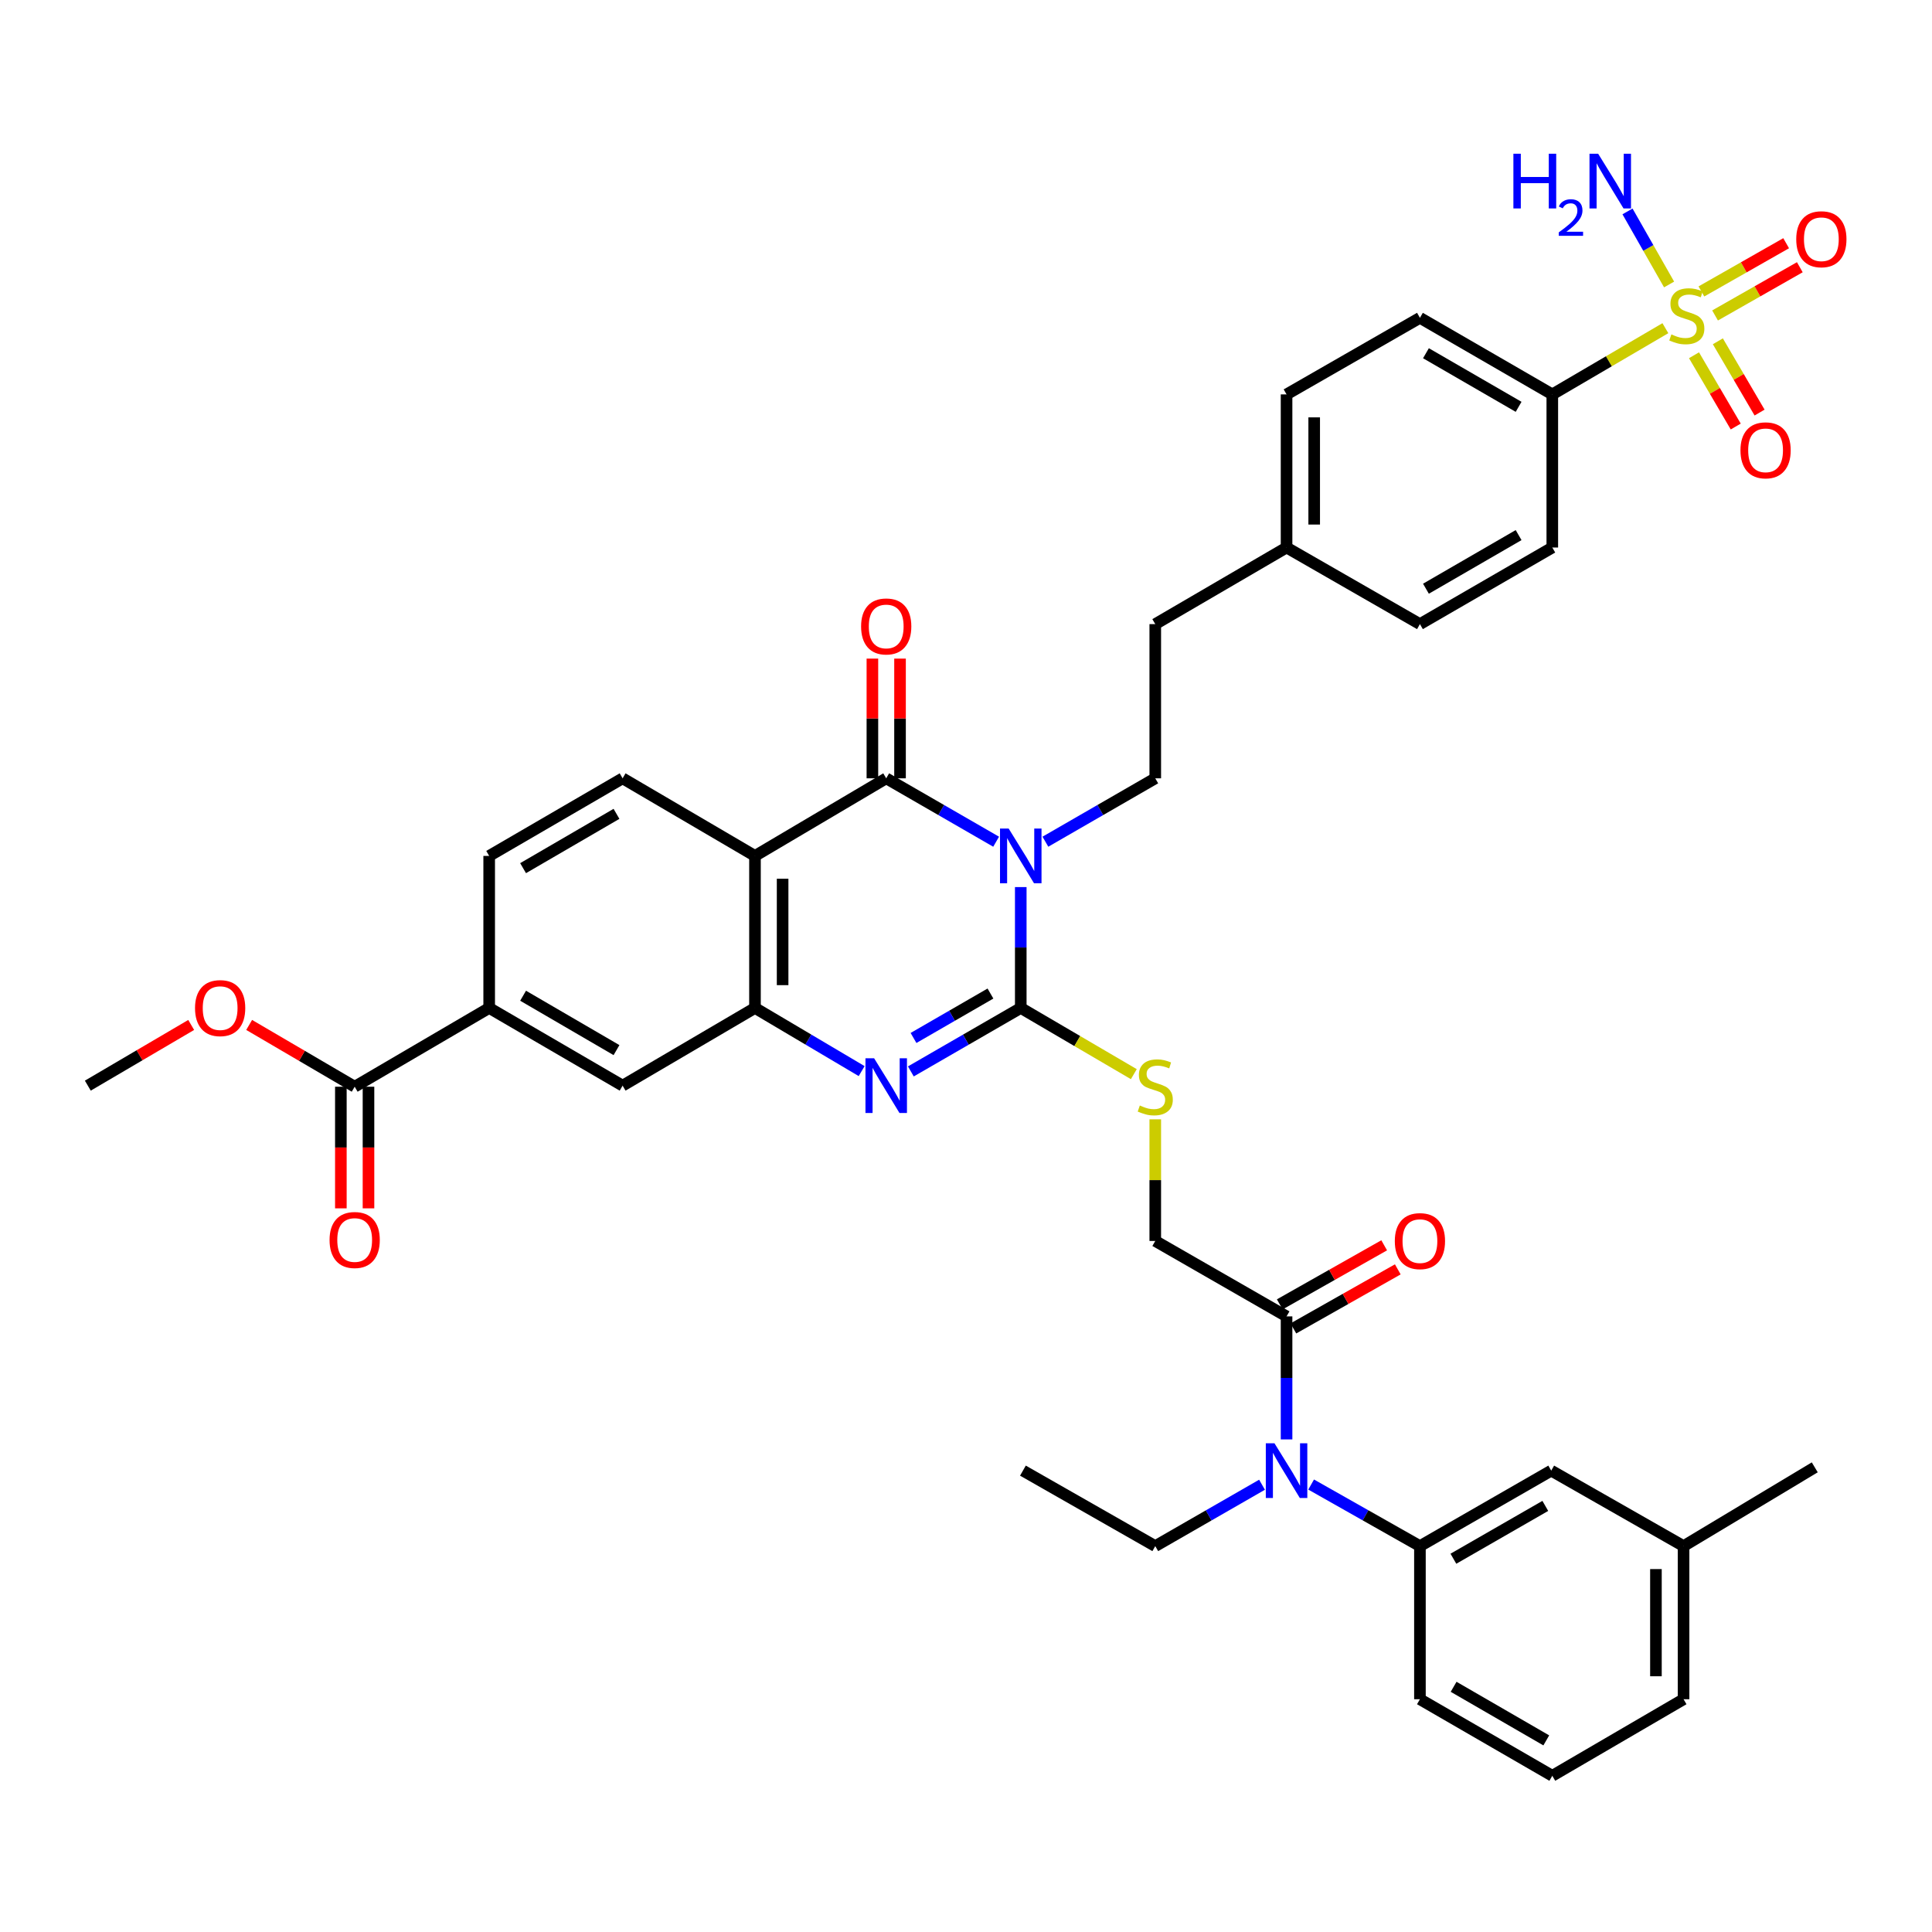 <?xml version='1.0' encoding='iso-8859-1'?>
<svg version='1.1' baseProfile='full'
              xmlns='http://www.w3.org/2000/svg'
                      xmlns:rdkit='http://www.rdkit.org/xml'
                      xmlns:xlink='http://www.w3.org/1999/xlink'
                  xml:space='preserve'
width='1000px' height='1000px' viewBox='0 0 1000 1000'>
<!-- END OF HEADER -->
<rect style='opacity:1.0;fill:#FFFFFF;stroke:none' width='1000' height='1000' x='0' y='0'> </rect>
<path class='bond-0' d='M 528.345,459.149 L 528.345,490.432' style='fill:none;fill-rule:evenodd;stroke:#0000FF;stroke-width:6px;stroke-linecap:butt;stroke-linejoin:miter;stroke-opacity:1' />
<path class='bond-0' d='M 528.345,490.432 L 528.345,521.715' style='fill:none;fill-rule:evenodd;stroke:#000000;stroke-width:6px;stroke-linecap:butt;stroke-linejoin:miter;stroke-opacity:1' />
<path class='bond-1' d='M 515.595,435.669 L 487.149,419.263' style='fill:none;fill-rule:evenodd;stroke:#0000FF;stroke-width:6px;stroke-linecap:butt;stroke-linejoin:miter;stroke-opacity:1' />
<path class='bond-1' d='M 487.149,419.263 L 458.702,402.857' style='fill:none;fill-rule:evenodd;stroke:#000000;stroke-width:6px;stroke-linecap:butt;stroke-linejoin:miter;stroke-opacity:1' />
<path class='bond-8' d='M 541.094,435.666 L 569.529,419.262' style='fill:none;fill-rule:evenodd;stroke:#0000FF;stroke-width:6px;stroke-linecap:butt;stroke-linejoin:miter;stroke-opacity:1' />
<path class='bond-8' d='M 569.529,419.262 L 597.964,402.857' style='fill:none;fill-rule:evenodd;stroke:#000000;stroke-width:6px;stroke-linecap:butt;stroke-linejoin:miter;stroke-opacity:1' />
<path class='bond-2' d='M 528.345,521.715 L 499.899,538.14' style='fill:none;fill-rule:evenodd;stroke:#000000;stroke-width:6px;stroke-linecap:butt;stroke-linejoin:miter;stroke-opacity:1' />
<path class='bond-2' d='M 499.899,538.14 L 471.453,554.565' style='fill:none;fill-rule:evenodd;stroke:#0000FF;stroke-width:6px;stroke-linecap:butt;stroke-linejoin:miter;stroke-opacity:1' />
<path class='bond-2' d='M 512.66,514.257 L 492.747,525.754' style='fill:none;fill-rule:evenodd;stroke:#000000;stroke-width:6px;stroke-linecap:butt;stroke-linejoin:miter;stroke-opacity:1' />
<path class='bond-2' d='M 492.747,525.754 L 472.835,537.252' style='fill:none;fill-rule:evenodd;stroke:#0000FF;stroke-width:6px;stroke-linecap:butt;stroke-linejoin:miter;stroke-opacity:1' />
<path class='bond-9' d='M 528.345,521.715 L 557.606,538.85' style='fill:none;fill-rule:evenodd;stroke:#000000;stroke-width:6px;stroke-linecap:butt;stroke-linejoin:miter;stroke-opacity:1' />
<path class='bond-9' d='M 557.606,538.85 L 586.867,555.985' style='fill:none;fill-rule:evenodd;stroke:#CCCC00;stroke-width:6px;stroke-linecap:butt;stroke-linejoin:miter;stroke-opacity:1' />
<path class='bond-4' d='M 458.702,402.857 L 390.776,443.022' style='fill:none;fill-rule:evenodd;stroke:#000000;stroke-width:6px;stroke-linecap:butt;stroke-linejoin:miter;stroke-opacity:1' />
<path class='bond-18' d='M 465.853,402.857 L 465.853,371.874' style='fill:none;fill-rule:evenodd;stroke:#000000;stroke-width:6px;stroke-linecap:butt;stroke-linejoin:miter;stroke-opacity:1' />
<path class='bond-18' d='M 465.853,371.874 L 465.853,340.892' style='fill:none;fill-rule:evenodd;stroke:#FF0000;stroke-width:6px;stroke-linecap:butt;stroke-linejoin:miter;stroke-opacity:1' />
<path class='bond-18' d='M 451.551,402.857 L 451.551,371.874' style='fill:none;fill-rule:evenodd;stroke:#000000;stroke-width:6px;stroke-linecap:butt;stroke-linejoin:miter;stroke-opacity:1' />
<path class='bond-18' d='M 451.551,371.874 L 451.551,340.892' style='fill:none;fill-rule:evenodd;stroke:#FF0000;stroke-width:6px;stroke-linecap:butt;stroke-linejoin:miter;stroke-opacity:1' />
<path class='bond-40' d='M 445.989,554.401 L 418.382,538.058' style='fill:none;fill-rule:evenodd;stroke:#0000FF;stroke-width:6px;stroke-linecap:butt;stroke-linejoin:miter;stroke-opacity:1' />
<path class='bond-40' d='M 418.382,538.058 L 390.776,521.715' style='fill:none;fill-rule:evenodd;stroke:#000000;stroke-width:6px;stroke-linecap:butt;stroke-linejoin:miter;stroke-opacity:1' />
<path class='bond-3' d='M 861.997,169.868 L 832.733,187.004' style='fill:none;fill-rule:evenodd;stroke:#CCCC00;stroke-width:6px;stroke-linecap:butt;stroke-linejoin:miter;stroke-opacity:1' />
<path class='bond-3' d='M 832.733,187.004 L 803.468,204.139' style='fill:none;fill-rule:evenodd;stroke:#000000;stroke-width:6px;stroke-linecap:butt;stroke-linejoin:miter;stroke-opacity:1' />
<path class='bond-16' d='M 876.816,183.881 L 887.615,202.326' style='fill:none;fill-rule:evenodd;stroke:#CCCC00;stroke-width:6px;stroke-linecap:butt;stroke-linejoin:miter;stroke-opacity:1' />
<path class='bond-16' d='M 887.615,202.326 L 898.414,220.77' style='fill:none;fill-rule:evenodd;stroke:#FF0000;stroke-width:6px;stroke-linecap:butt;stroke-linejoin:miter;stroke-opacity:1' />
<path class='bond-16' d='M 889.158,176.655 L 899.957,195.1' style='fill:none;fill-rule:evenodd;stroke:#CCCC00;stroke-width:6px;stroke-linecap:butt;stroke-linejoin:miter;stroke-opacity:1' />
<path class='bond-16' d='M 899.957,195.1 L 910.756,213.544' style='fill:none;fill-rule:evenodd;stroke:#FF0000;stroke-width:6px;stroke-linecap:butt;stroke-linejoin:miter;stroke-opacity:1' />
<path class='bond-17' d='M 887.714,163.279 L 909.648,150.798' style='fill:none;fill-rule:evenodd;stroke:#CCCC00;stroke-width:6px;stroke-linecap:butt;stroke-linejoin:miter;stroke-opacity:1' />
<path class='bond-17' d='M 909.648,150.798 L 931.582,138.317' style='fill:none;fill-rule:evenodd;stroke:#FF0000;stroke-width:6px;stroke-linecap:butt;stroke-linejoin:miter;stroke-opacity:1' />
<path class='bond-17' d='M 880.641,150.849 L 902.575,138.368' style='fill:none;fill-rule:evenodd;stroke:#CCCC00;stroke-width:6px;stroke-linecap:butt;stroke-linejoin:miter;stroke-opacity:1' />
<path class='bond-17' d='M 902.575,138.368 L 924.508,125.887' style='fill:none;fill-rule:evenodd;stroke:#FF0000;stroke-width:6px;stroke-linecap:butt;stroke-linejoin:miter;stroke-opacity:1' />
<path class='bond-20' d='M 863.919,147.247 L 853.158,128.337' style='fill:none;fill-rule:evenodd;stroke:#CCCC00;stroke-width:6px;stroke-linecap:butt;stroke-linejoin:miter;stroke-opacity:1' />
<path class='bond-20' d='M 853.158,128.337 L 842.396,109.427' style='fill:none;fill-rule:evenodd;stroke:#0000FF;stroke-width:6px;stroke-linecap:butt;stroke-linejoin:miter;stroke-opacity:1' />
<path class='bond-5' d='M 390.776,443.022 L 390.776,521.715' style='fill:none;fill-rule:evenodd;stroke:#000000;stroke-width:6px;stroke-linecap:butt;stroke-linejoin:miter;stroke-opacity:1' />
<path class='bond-5' d='M 405.078,454.826 L 405.078,509.911' style='fill:none;fill-rule:evenodd;stroke:#000000;stroke-width:6px;stroke-linecap:butt;stroke-linejoin:miter;stroke-opacity:1' />
<path class='bond-13' d='M 390.776,443.022 L 322.262,402.857' style='fill:none;fill-rule:evenodd;stroke:#000000;stroke-width:6px;stroke-linecap:butt;stroke-linejoin:miter;stroke-opacity:1' />
<path class='bond-12' d='M 390.776,521.715 L 322.262,561.927' style='fill:none;fill-rule:evenodd;stroke:#000000;stroke-width:6px;stroke-linecap:butt;stroke-linejoin:miter;stroke-opacity:1' />
<path class='bond-6' d='M 665.922,745.038 L 665.922,713.201' style='fill:none;fill-rule:evenodd;stroke:#0000FF;stroke-width:6px;stroke-linecap:butt;stroke-linejoin:miter;stroke-opacity:1' />
<path class='bond-6' d='M 665.922,713.201 L 665.922,681.364' style='fill:none;fill-rule:evenodd;stroke:#000000;stroke-width:6px;stroke-linecap:butt;stroke-linejoin:miter;stroke-opacity:1' />
<path class='bond-10' d='M 678.645,768.394 L 706.799,784.328' style='fill:none;fill-rule:evenodd;stroke:#0000FF;stroke-width:6px;stroke-linecap:butt;stroke-linejoin:miter;stroke-opacity:1' />
<path class='bond-10' d='M 706.799,784.328 L 734.953,800.262' style='fill:none;fill-rule:evenodd;stroke:#000000;stroke-width:6px;stroke-linecap:butt;stroke-linejoin:miter;stroke-opacity:1' />
<path class='bond-34' d='M 653.223,768.494 L 625.593,784.378' style='fill:none;fill-rule:evenodd;stroke:#0000FF;stroke-width:6px;stroke-linecap:butt;stroke-linejoin:miter;stroke-opacity:1' />
<path class='bond-34' d='M 625.593,784.378 L 597.964,800.262' style='fill:none;fill-rule:evenodd;stroke:#000000;stroke-width:6px;stroke-linecap:butt;stroke-linejoin:miter;stroke-opacity:1' />
<path class='bond-7' d='M 665.922,681.364 L 597.964,642.32' style='fill:none;fill-rule:evenodd;stroke:#000000;stroke-width:6px;stroke-linecap:butt;stroke-linejoin:miter;stroke-opacity:1' />
<path class='bond-23' d='M 669.443,687.589 L 696.467,672.304' style='fill:none;fill-rule:evenodd;stroke:#000000;stroke-width:6px;stroke-linecap:butt;stroke-linejoin:miter;stroke-opacity:1' />
<path class='bond-23' d='M 696.467,672.304 L 723.491,657.019' style='fill:none;fill-rule:evenodd;stroke:#FF0000;stroke-width:6px;stroke-linecap:butt;stroke-linejoin:miter;stroke-opacity:1' />
<path class='bond-23' d='M 662.402,675.14 L 689.426,659.855' style='fill:none;fill-rule:evenodd;stroke:#000000;stroke-width:6px;stroke-linecap:butt;stroke-linejoin:miter;stroke-opacity:1' />
<path class='bond-23' d='M 689.426,659.855 L 716.45,644.57' style='fill:none;fill-rule:evenodd;stroke:#FF0000;stroke-width:6px;stroke-linecap:butt;stroke-linejoin:miter;stroke-opacity:1' />
<path class='bond-27' d='M 597.964,402.857 L 597.964,323.044' style='fill:none;fill-rule:evenodd;stroke:#000000;stroke-width:6px;stroke-linecap:butt;stroke-linejoin:miter;stroke-opacity:1' />
<path class='bond-19' d='M 597.964,579.359 L 597.964,610.84' style='fill:none;fill-rule:evenodd;stroke:#CCCC00;stroke-width:6px;stroke-linecap:butt;stroke-linejoin:miter;stroke-opacity:1' />
<path class='bond-19' d='M 597.964,610.84 L 597.964,642.32' style='fill:none;fill-rule:evenodd;stroke:#000000;stroke-width:6px;stroke-linecap:butt;stroke-linejoin:miter;stroke-opacity:1' />
<path class='bond-22' d='M 734.953,800.262 L 802.911,761.193' style='fill:none;fill-rule:evenodd;stroke:#000000;stroke-width:6px;stroke-linecap:butt;stroke-linejoin:miter;stroke-opacity:1' />
<path class='bond-22' d='M 752.275,806.8 L 799.846,779.453' style='fill:none;fill-rule:evenodd;stroke:#000000;stroke-width:6px;stroke-linecap:butt;stroke-linejoin:miter;stroke-opacity:1' />
<path class='bond-33' d='M 734.953,800.262 L 734.953,879.518' style='fill:none;fill-rule:evenodd;stroke:#000000;stroke-width:6px;stroke-linecap:butt;stroke-linejoin:miter;stroke-opacity:1' />
<path class='bond-11' d='M 183.58,562.483 L 253.199,521.715' style='fill:none;fill-rule:evenodd;stroke:#000000;stroke-width:6px;stroke-linecap:butt;stroke-linejoin:miter;stroke-opacity:1' />
<path class='bond-24' d='M 176.429,562.483 L 176.429,593.961' style='fill:none;fill-rule:evenodd;stroke:#000000;stroke-width:6px;stroke-linecap:butt;stroke-linejoin:miter;stroke-opacity:1' />
<path class='bond-24' d='M 176.429,593.961 L 176.429,625.439' style='fill:none;fill-rule:evenodd;stroke:#FF0000;stroke-width:6px;stroke-linecap:butt;stroke-linejoin:miter;stroke-opacity:1' />
<path class='bond-24' d='M 190.731,562.483 L 190.731,593.961' style='fill:none;fill-rule:evenodd;stroke:#000000;stroke-width:6px;stroke-linecap:butt;stroke-linejoin:miter;stroke-opacity:1' />
<path class='bond-24' d='M 190.731,593.961 L 190.731,625.439' style='fill:none;fill-rule:evenodd;stroke:#FF0000;stroke-width:6px;stroke-linecap:butt;stroke-linejoin:miter;stroke-opacity:1' />
<path class='bond-28' d='M 183.58,562.483 L 156.271,546.495' style='fill:none;fill-rule:evenodd;stroke:#000000;stroke-width:6px;stroke-linecap:butt;stroke-linejoin:miter;stroke-opacity:1' />
<path class='bond-28' d='M 156.271,546.495 L 128.962,530.507' style='fill:none;fill-rule:evenodd;stroke:#FF0000;stroke-width:6px;stroke-linecap:butt;stroke-linejoin:miter;stroke-opacity:1' />
<path class='bond-42' d='M 322.262,561.927 L 253.199,521.715' style='fill:none;fill-rule:evenodd;stroke:#000000;stroke-width:6px;stroke-linecap:butt;stroke-linejoin:miter;stroke-opacity:1' />
<path class='bond-42' d='M 319.099,543.536 L 270.755,515.387' style='fill:none;fill-rule:evenodd;stroke:#000000;stroke-width:6px;stroke-linecap:butt;stroke-linejoin:miter;stroke-opacity:1' />
<path class='bond-21' d='M 322.262,402.857 L 253.199,443.022' style='fill:none;fill-rule:evenodd;stroke:#000000;stroke-width:6px;stroke-linecap:butt;stroke-linejoin:miter;stroke-opacity:1' />
<path class='bond-21' d='M 319.092,421.245 L 270.748,449.36' style='fill:none;fill-rule:evenodd;stroke:#000000;stroke-width:6px;stroke-linecap:butt;stroke-linejoin:miter;stroke-opacity:1' />
<path class='bond-14' d='M 253.199,521.715 L 253.199,443.022' style='fill:none;fill-rule:evenodd;stroke:#000000;stroke-width:6px;stroke-linecap:butt;stroke-linejoin:miter;stroke-opacity:1' />
<path class='bond-15' d='M 803.468,204.139 L 734.953,164.507' style='fill:none;fill-rule:evenodd;stroke:#000000;stroke-width:6px;stroke-linecap:butt;stroke-linejoin:miter;stroke-opacity:1' />
<path class='bond-15' d='M 786.029,210.574 L 738.069,182.831' style='fill:none;fill-rule:evenodd;stroke:#000000;stroke-width:6px;stroke-linecap:butt;stroke-linejoin:miter;stroke-opacity:1' />
<path class='bond-41' d='M 803.468,204.139 L 803.468,283.396' style='fill:none;fill-rule:evenodd;stroke:#000000;stroke-width:6px;stroke-linecap:butt;stroke-linejoin:miter;stroke-opacity:1' />
<path class='bond-30' d='M 802.911,761.193 L 871.41,800.262' style='fill:none;fill-rule:evenodd;stroke:#000000;stroke-width:6px;stroke-linecap:butt;stroke-linejoin:miter;stroke-opacity:1' />
<path class='bond-25' d='M 803.468,283.396 L 734.953,323.044' style='fill:none;fill-rule:evenodd;stroke:#000000;stroke-width:6px;stroke-linecap:butt;stroke-linejoin:miter;stroke-opacity:1' />
<path class='bond-25' d='M 786.027,276.964 L 738.067,304.718' style='fill:none;fill-rule:evenodd;stroke:#000000;stroke-width:6px;stroke-linecap:butt;stroke-linejoin:miter;stroke-opacity:1' />
<path class='bond-26' d='M 734.953,164.507 L 665.922,204.139' style='fill:none;fill-rule:evenodd;stroke:#000000;stroke-width:6px;stroke-linecap:butt;stroke-linejoin:miter;stroke-opacity:1' />
<path class='bond-29' d='M 597.964,323.044 L 665.922,283.396' style='fill:none;fill-rule:evenodd;stroke:#000000;stroke-width:6px;stroke-linecap:butt;stroke-linejoin:miter;stroke-opacity:1' />
<path class='bond-38' d='M 98.96,530.513 L 72.207,546.22' style='fill:none;fill-rule:evenodd;stroke:#FF0000;stroke-width:6px;stroke-linecap:butt;stroke-linejoin:miter;stroke-opacity:1' />
<path class='bond-38' d='M 72.207,546.22 L 45.455,561.927' style='fill:none;fill-rule:evenodd;stroke:#000000;stroke-width:6px;stroke-linecap:butt;stroke-linejoin:miter;stroke-opacity:1' />
<path class='bond-31' d='M 665.922,283.396 L 734.953,323.044' style='fill:none;fill-rule:evenodd;stroke:#000000;stroke-width:6px;stroke-linecap:butt;stroke-linejoin:miter;stroke-opacity:1' />
<path class='bond-32' d='M 665.922,283.396 L 665.922,204.139' style='fill:none;fill-rule:evenodd;stroke:#000000;stroke-width:6px;stroke-linecap:butt;stroke-linejoin:miter;stroke-opacity:1' />
<path class='bond-32' d='M 680.224,271.507 L 680.224,216.028' style='fill:none;fill-rule:evenodd;stroke:#000000;stroke-width:6px;stroke-linecap:butt;stroke-linejoin:miter;stroke-opacity:1' />
<path class='bond-37' d='M 871.41,800.262 L 939.321,759.493' style='fill:none;fill-rule:evenodd;stroke:#000000;stroke-width:6px;stroke-linecap:butt;stroke-linejoin:miter;stroke-opacity:1' />
<path class='bond-43' d='M 871.41,800.262 L 871.41,879.518' style='fill:none;fill-rule:evenodd;stroke:#000000;stroke-width:6px;stroke-linecap:butt;stroke-linejoin:miter;stroke-opacity:1' />
<path class='bond-43' d='M 857.108,812.15 L 857.108,867.63' style='fill:none;fill-rule:evenodd;stroke:#000000;stroke-width:6px;stroke-linecap:butt;stroke-linejoin:miter;stroke-opacity:1' />
<path class='bond-35' d='M 734.953,879.518 L 803.468,919.143' style='fill:none;fill-rule:evenodd;stroke:#000000;stroke-width:6px;stroke-linecap:butt;stroke-linejoin:miter;stroke-opacity:1' />
<path class='bond-35' d='M 752.391,873.082 L 800.351,900.819' style='fill:none;fill-rule:evenodd;stroke:#000000;stroke-width:6px;stroke-linecap:butt;stroke-linejoin:miter;stroke-opacity:1' />
<path class='bond-39' d='M 597.964,800.262 L 529.465,761.193' style='fill:none;fill-rule:evenodd;stroke:#000000;stroke-width:6px;stroke-linecap:butt;stroke-linejoin:miter;stroke-opacity:1' />
<path class='bond-36' d='M 803.468,919.143 L 871.41,879.518' style='fill:none;fill-rule:evenodd;stroke:#000000;stroke-width:6px;stroke-linecap:butt;stroke-linejoin:miter;stroke-opacity:1' />
<path  class='atom-0' d='M 522.085 428.862
L 531.365 443.862
Q 532.285 445.342, 533.765 448.022
Q 535.245 450.702, 535.325 450.862
L 535.325 428.862
L 539.085 428.862
L 539.085 457.182
L 535.205 457.182
L 525.245 440.782
Q 524.085 438.862, 522.845 436.662
Q 521.645 434.462, 521.285 433.782
L 521.285 457.182
L 517.605 457.182
L 517.605 428.862
L 522.085 428.862
' fill='#0000FF'/>
<path  class='atom-3' d='M 452.442 547.767
L 461.722 562.767
Q 462.642 564.247, 464.122 566.927
Q 465.602 569.607, 465.682 569.767
L 465.682 547.767
L 469.442 547.767
L 469.442 576.087
L 465.562 576.087
L 455.602 559.687
Q 454.442 557.767, 453.202 555.567
Q 452.002 553.367, 451.642 552.687
L 451.642 576.087
L 447.962 576.087
L 447.962 547.767
L 452.442 547.767
' fill='#0000FF'/>
<path  class='atom-4' d='M 865.094 173.09
Q 865.414 173.21, 866.734 173.77
Q 868.054 174.33, 869.494 174.69
Q 870.974 175.01, 872.414 175.01
Q 875.094 175.01, 876.654 173.73
Q 878.214 172.41, 878.214 170.13
Q 878.214 168.57, 877.414 167.61
Q 876.654 166.65, 875.454 166.13
Q 874.254 165.61, 872.254 165.01
Q 869.734 164.25, 868.214 163.53
Q 866.734 162.81, 865.654 161.29
Q 864.614 159.77, 864.614 157.21
Q 864.614 153.65, 867.014 151.45
Q 869.454 149.25, 874.254 149.25
Q 877.534 149.25, 881.254 150.81
L 880.334 153.89
Q 876.934 152.49, 874.374 152.49
Q 871.614 152.49, 870.094 153.65
Q 868.574 154.77, 868.614 156.73
Q 868.614 158.25, 869.374 159.17
Q 870.174 160.09, 871.294 160.61
Q 872.454 161.13, 874.374 161.73
Q 876.934 162.53, 878.454 163.33
Q 879.974 164.13, 881.054 165.77
Q 882.174 167.37, 882.174 170.13
Q 882.174 174.05, 879.534 176.17
Q 876.934 178.25, 872.574 178.25
Q 870.054 178.25, 868.134 177.69
Q 866.254 177.17, 864.014 176.25
L 865.094 173.09
' fill='#CCCC00'/>
<path  class='atom-7' d='M 659.662 747.033
L 668.942 762.033
Q 669.862 763.513, 671.342 766.193
Q 672.822 768.873, 672.902 769.033
L 672.902 747.033
L 676.662 747.033
L 676.662 775.353
L 672.782 775.353
L 662.822 758.953
Q 661.662 757.033, 660.422 754.833
Q 659.222 752.633, 658.862 751.953
L 658.862 775.353
L 655.182 775.353
L 655.182 747.033
L 659.662 747.033
' fill='#0000FF'/>
<path  class='atom-10' d='M 589.964 572.203
Q 590.284 572.323, 591.604 572.883
Q 592.924 573.443, 594.364 573.803
Q 595.844 574.123, 597.284 574.123
Q 599.964 574.123, 601.524 572.843
Q 603.084 571.523, 603.084 569.243
Q 603.084 567.683, 602.284 566.723
Q 601.524 565.763, 600.324 565.243
Q 599.124 564.723, 597.124 564.123
Q 594.604 563.363, 593.084 562.643
Q 591.604 561.923, 590.524 560.403
Q 589.484 558.883, 589.484 556.323
Q 589.484 552.763, 591.884 550.563
Q 594.324 548.363, 599.124 548.363
Q 602.404 548.363, 606.124 549.923
L 605.204 553.003
Q 601.804 551.603, 599.244 551.603
Q 596.484 551.603, 594.964 552.763
Q 593.444 553.883, 593.484 555.843
Q 593.484 557.363, 594.244 558.283
Q 595.044 559.203, 596.164 559.723
Q 597.324 560.243, 599.244 560.843
Q 601.804 561.643, 603.324 562.443
Q 604.844 563.243, 605.924 564.883
Q 607.044 566.483, 607.044 569.243
Q 607.044 573.163, 604.404 575.283
Q 601.804 577.363, 597.444 577.363
Q 594.924 577.363, 593.004 576.803
Q 591.124 576.283, 588.884 575.363
L 589.964 572.203
' fill='#CCCC00'/>
<path  class='atom-17' d='M 900.863 233.085
Q 900.863 226.285, 904.223 222.485
Q 907.583 218.685, 913.863 218.685
Q 920.143 218.685, 923.503 222.485
Q 926.863 226.285, 926.863 233.085
Q 926.863 239.965, 923.463 243.885
Q 920.063 247.765, 913.863 247.765
Q 907.623 247.765, 904.223 243.885
Q 900.863 240.005, 900.863 233.085
M 913.863 244.565
Q 918.183 244.565, 920.503 241.685
Q 922.863 238.765, 922.863 233.085
Q 922.863 227.525, 920.503 224.725
Q 918.183 221.885, 913.863 221.885
Q 909.543 221.885, 907.183 224.685
Q 904.863 227.485, 904.863 233.085
Q 904.863 238.805, 907.183 241.685
Q 909.543 244.565, 913.863 244.565
' fill='#FF0000'/>
<path  class='atom-18' d='M 929.729 123.826
Q 929.729 117.026, 933.089 113.226
Q 936.449 109.426, 942.729 109.426
Q 949.009 109.426, 952.369 113.226
Q 955.729 117.026, 955.729 123.826
Q 955.729 130.706, 952.329 134.626
Q 948.929 138.506, 942.729 138.506
Q 936.489 138.506, 933.089 134.626
Q 929.729 130.746, 929.729 123.826
M 942.729 135.306
Q 947.049 135.306, 949.369 132.426
Q 951.729 129.506, 951.729 123.826
Q 951.729 118.266, 949.369 115.466
Q 947.049 112.626, 942.729 112.626
Q 938.409 112.626, 936.049 115.426
Q 933.729 118.226, 933.729 123.826
Q 933.729 129.546, 936.049 132.426
Q 938.409 135.306, 942.729 135.306
' fill='#FF0000'/>
<path  class='atom-19' d='M 445.702 324.244
Q 445.702 317.444, 449.062 313.644
Q 452.422 309.844, 458.702 309.844
Q 464.982 309.844, 468.342 313.644
Q 471.702 317.444, 471.702 324.244
Q 471.702 331.124, 468.302 335.044
Q 464.902 338.924, 458.702 338.924
Q 452.462 338.924, 449.062 335.044
Q 445.702 331.164, 445.702 324.244
M 458.702 335.724
Q 463.022 335.724, 465.342 332.844
Q 467.702 329.924, 467.702 324.244
Q 467.702 318.684, 465.342 315.884
Q 463.022 313.044, 458.702 313.044
Q 454.382 313.044, 452.022 315.844
Q 449.702 318.644, 449.702 324.244
Q 449.702 329.964, 452.022 332.844
Q 454.382 335.724, 458.702 335.724
' fill='#FF0000'/>
<path  class='atom-21' d='M 783.329 79.568
L 787.169 79.568
L 787.169 91.608
L 801.649 91.608
L 801.649 79.568
L 805.489 79.568
L 805.489 107.888
L 801.649 107.888
L 801.649 94.808
L 787.169 94.808
L 787.169 107.888
L 783.329 107.888
L 783.329 79.568
' fill='#0000FF'/>
<path  class='atom-21' d='M 806.862 106.894
Q 807.548 105.125, 809.185 104.149
Q 810.822 103.145, 813.092 103.145
Q 815.917 103.145, 817.501 104.677
Q 819.085 106.208, 819.085 108.927
Q 819.085 111.699, 817.026 114.286
Q 814.993 116.873, 810.769 119.936
L 819.402 119.936
L 819.402 122.048
L 806.809 122.048
L 806.809 120.279
Q 810.294 117.797, 812.353 115.949
Q 814.439 114.101, 815.442 112.438
Q 816.445 110.775, 816.445 109.059
Q 816.445 107.264, 815.548 106.261
Q 814.65 105.257, 813.092 105.257
Q 811.588 105.257, 810.584 105.865
Q 809.581 106.472, 808.868 107.818
L 806.862 106.894
' fill='#0000FF'/>
<path  class='atom-21' d='M 827.202 79.568
L 836.482 94.568
Q 837.402 96.048, 838.882 98.728
Q 840.362 101.408, 840.442 101.568
L 840.442 79.568
L 844.202 79.568
L 844.202 107.888
L 840.322 107.888
L 830.362 91.488
Q 829.202 89.568, 827.962 87.368
Q 826.762 85.168, 826.402 84.488
L 826.402 107.888
L 822.722 107.888
L 822.722 79.568
L 827.202 79.568
' fill='#0000FF'/>
<path  class='atom-24' d='M 721.953 642.4
Q 721.953 635.6, 725.313 631.8
Q 728.673 628, 734.953 628
Q 741.233 628, 744.593 631.8
Q 747.953 635.6, 747.953 642.4
Q 747.953 649.28, 744.553 653.2
Q 741.153 657.08, 734.953 657.08
Q 728.713 657.08, 725.313 653.2
Q 721.953 649.32, 721.953 642.4
M 734.953 653.88
Q 739.273 653.88, 741.593 651
Q 743.953 648.08, 743.953 642.4
Q 743.953 636.84, 741.593 634.04
Q 739.273 631.2, 734.953 631.2
Q 730.633 631.2, 728.273 634
Q 725.953 636.8, 725.953 642.4
Q 725.953 648.12, 728.273 651
Q 730.633 653.88, 734.953 653.88
' fill='#FF0000'/>
<path  class='atom-25' d='M 170.58 641.82
Q 170.58 635.02, 173.94 631.22
Q 177.3 627.42, 183.58 627.42
Q 189.86 627.42, 193.22 631.22
Q 196.58 635.02, 196.58 641.82
Q 196.58 648.7, 193.18 652.62
Q 189.78 656.5, 183.58 656.5
Q 177.34 656.5, 173.94 652.62
Q 170.58 648.74, 170.58 641.82
M 183.58 653.3
Q 187.9 653.3, 190.22 650.42
Q 192.58 647.5, 192.58 641.82
Q 192.58 636.26, 190.22 633.46
Q 187.9 630.62, 183.58 630.62
Q 179.26 630.62, 176.9 633.42
Q 174.58 636.22, 174.58 641.82
Q 174.58 647.54, 176.9 650.42
Q 179.26 653.3, 183.58 653.3
' fill='#FF0000'/>
<path  class='atom-29' d='M 100.945 521.795
Q 100.945 514.995, 104.305 511.195
Q 107.665 507.395, 113.945 507.395
Q 120.225 507.395, 123.585 511.195
Q 126.945 514.995, 126.945 521.795
Q 126.945 528.675, 123.545 532.595
Q 120.145 536.475, 113.945 536.475
Q 107.705 536.475, 104.305 532.595
Q 100.945 528.715, 100.945 521.795
M 113.945 533.275
Q 118.265 533.275, 120.585 530.395
Q 122.945 527.475, 122.945 521.795
Q 122.945 516.235, 120.585 513.435
Q 118.265 510.595, 113.945 510.595
Q 109.625 510.595, 107.265 513.395
Q 104.945 516.195, 104.945 521.795
Q 104.945 527.515, 107.265 530.395
Q 109.625 533.275, 113.945 533.275
' fill='#FF0000'/>
</svg>
